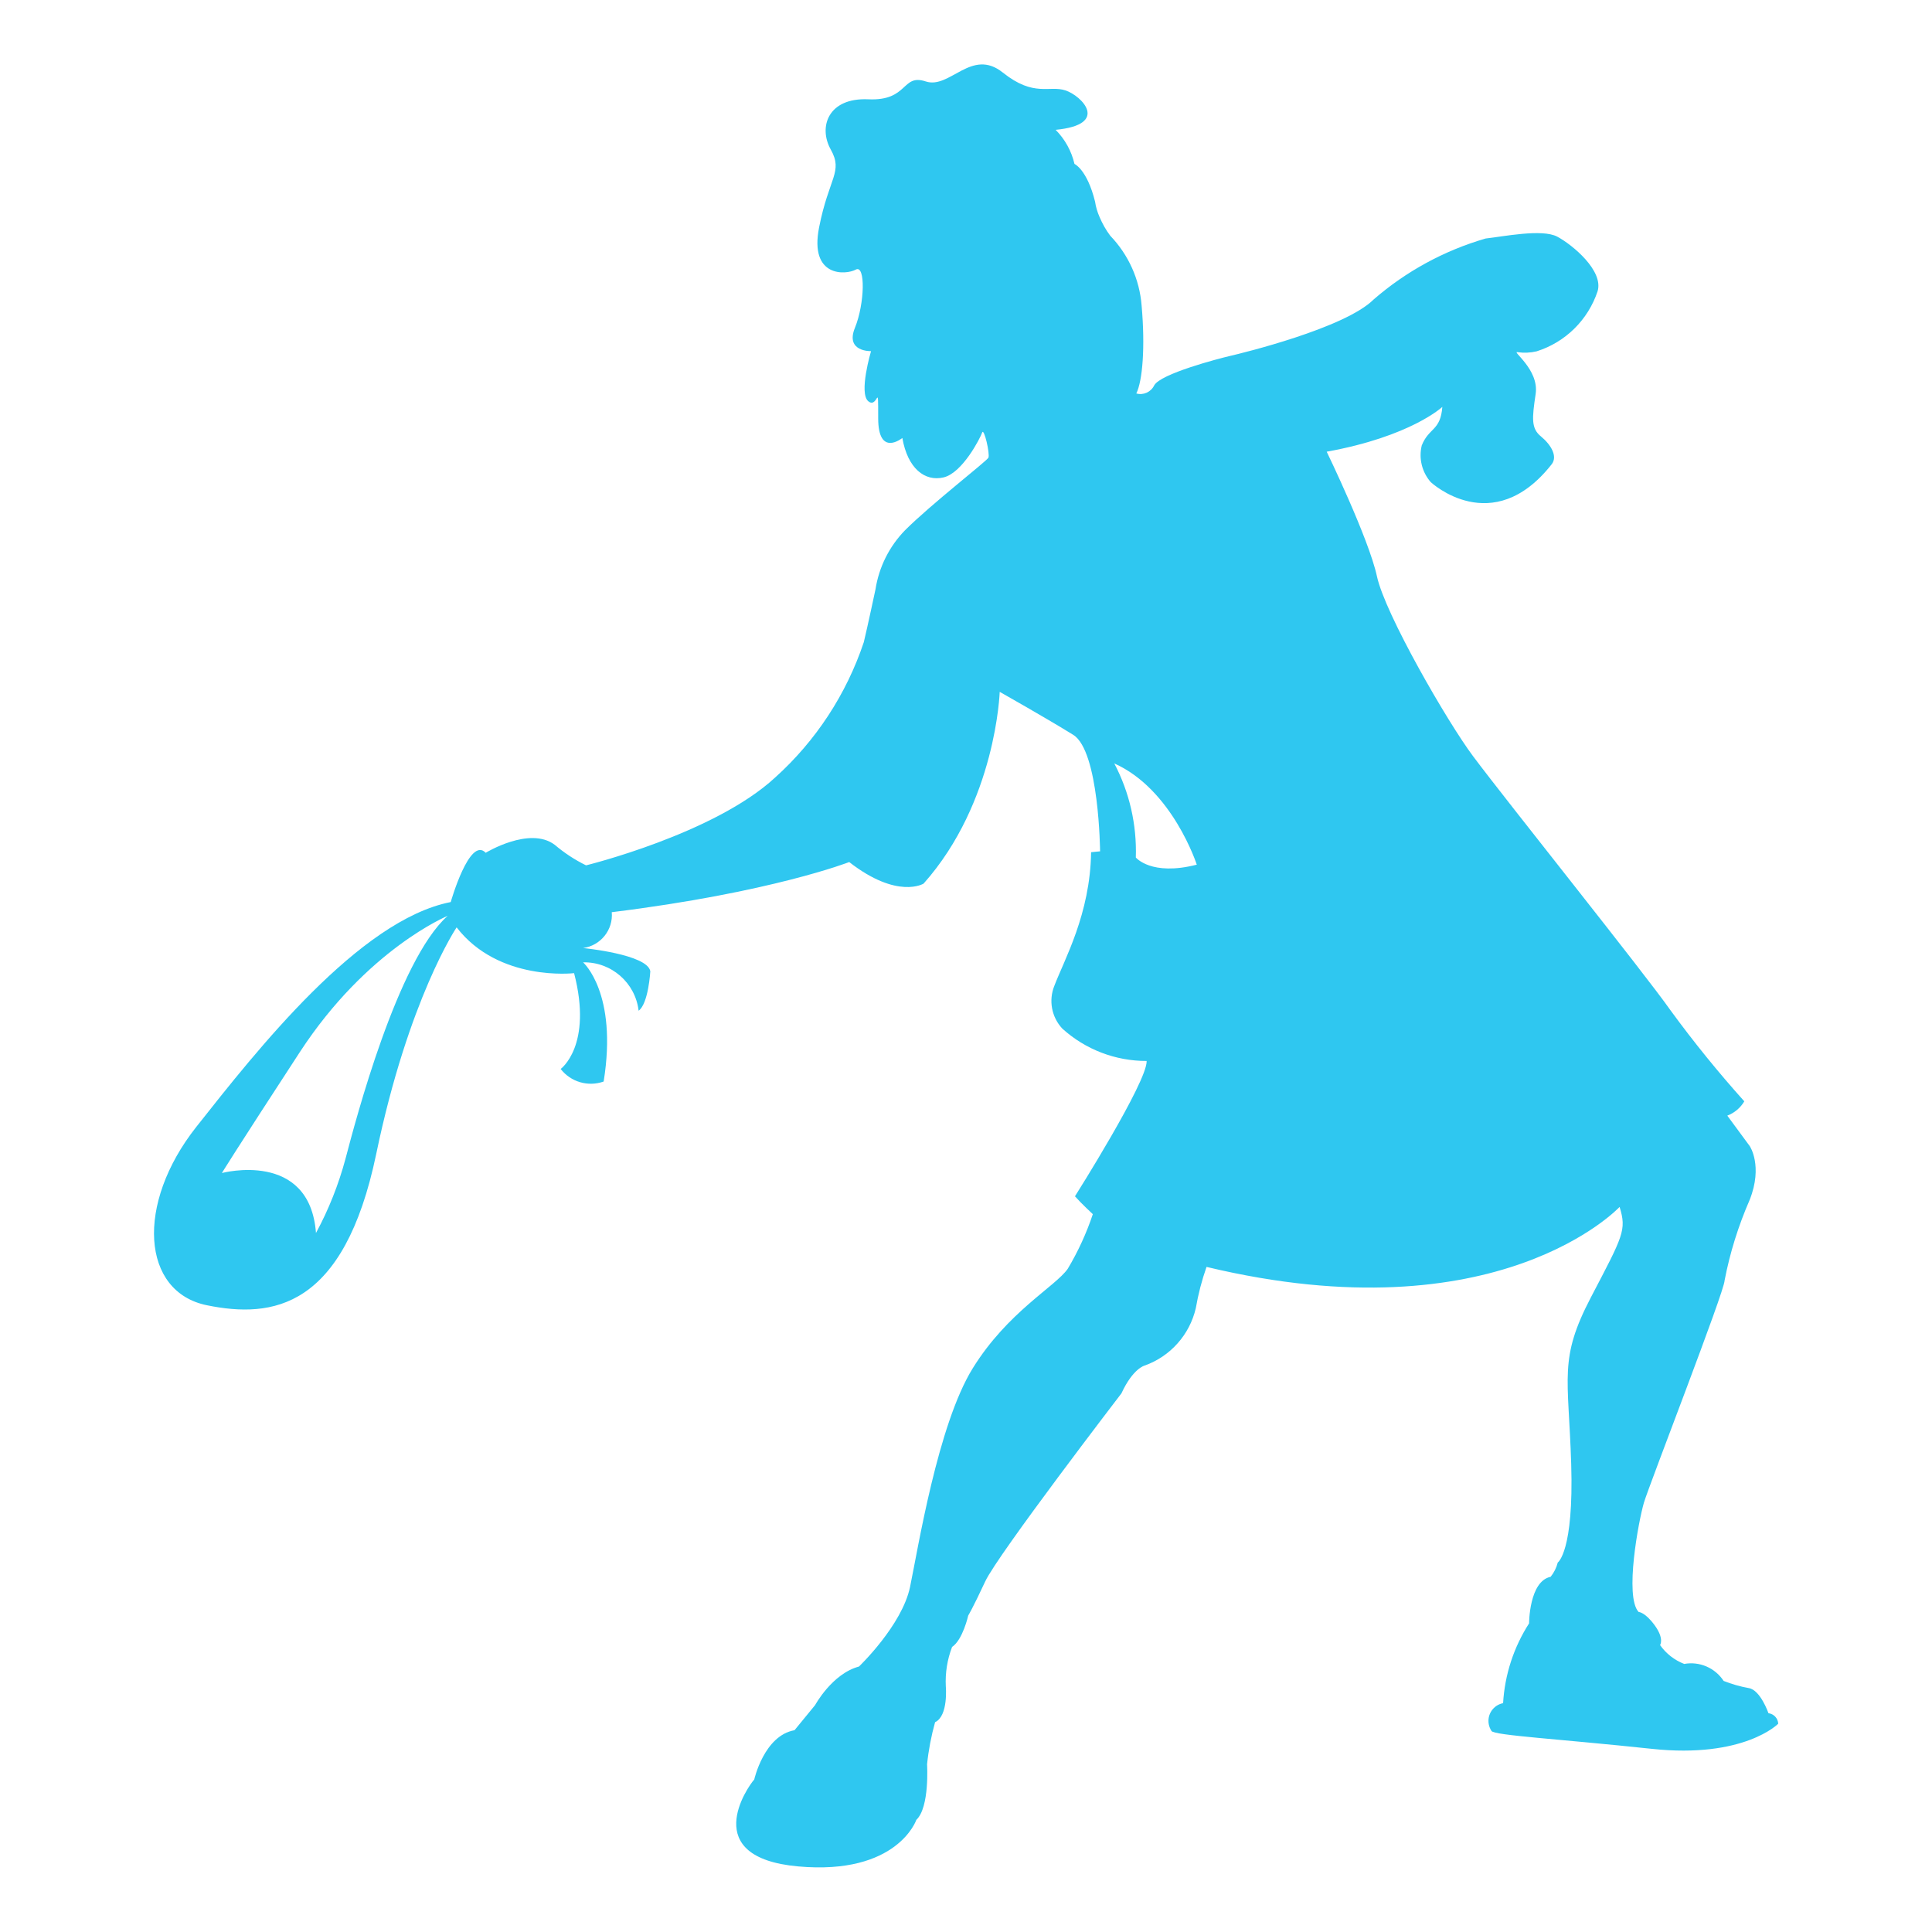 <?xml version="1.0" encoding="utf-8"?>
<!-- Generator: Adobe Illustrator 27.3.1, SVG Export Plug-In . SVG Version: 6.00 Build 0)  -->
<svg version="1.1" id="Layer_1" xmlns="http://www.w3.org/2000/svg" xmlns:xlink="http://www.w3.org/1999/xlink" x="0px" y="0px"
	 viewBox="0 0 200 200" style="enable-background:new 0 0 200 200;" xml:space="preserve">
<style type="text/css">
	.st0{clip-path:url(#SVGID_00000000926722213932394550000005367782708938238387_);}
	.st1{fill:#2FC7F0;}
</style>
<g>
	<defs>
		<rect id="SVGID_1_" x="15.91" y="6.68" width="168.17" height="186.63"/>
	</defs>
	<clipPath id="SVGID_00000129200800348070472370000015332550394662612398_">
		<use xlink:href="#SVGID_1_"  style="overflow:visible;"/>
	</clipPath>
	<g id="Group_14623" style="clip-path:url(#SVGID_00000129200800348070472370000015332550394662612398_);">
		<path id="Path_172484" class="st1" d="M183.07,177.35c0,0-0.83-2.41-2.04-2.6c-0.89-0.16-1.76-0.41-2.6-0.74
			c-0.88-1.35-2.49-2.05-4.08-1.76c-1.01-0.39-1.88-1.07-2.5-1.95c0,0,0.46-0.65-0.55-2.04s-1.67-1.39-1.67-1.39
			c-1.48-1.58,0-9.46,0.55-11.32c0.55-1.85,8.35-21.9,8.35-23c0.55-2.87,1.43-5.67,2.6-8.35c1.39-3.53,0-5.56,0-5.56l-2.32-3.15
			c0.74-0.28,1.36-0.81,1.76-1.48c-2.7-3.01-5.25-6.15-7.63-9.41c-2.82-4.01-16.79-21.43-20.45-26.32
			c-2.65-3.54-9.11-14.72-9.95-18.62s-5.2-12.9-5.2-12.9c8.72-1.58,11.97-4.64,11.97-4.64c-0.19,2.5-1.39,2.13-2.13,3.99
			c-0.33,1.34,0.02,2.76,0.93,3.8c0,0,6.38,5.96,12.52-1.85c0.65-0.83-0.09-2.04-1.11-2.88c-1.02-0.83-0.93-1.85-0.55-4.4
			s-2.6-4.51-1.85-4.32c0.65,0.09,1.31,0.06,1.95-0.09c2.98-0.94,5.32-3.25,6.31-6.21c0.65-2.13-2.6-4.82-4.17-5.66
			s-5.66,0-7.42,0.19c-4.27,1.24-8.23,3.39-11.59,6.31c-2.97,2.97-13.63,5.56-14.84,5.84c-1.21,0.28-7.24,1.85-7.88,3.06
			c-0.34,0.69-1.12,1.04-1.85,0.83c0.65-1.3,0.93-4.82,0.55-9.09c-0.21-2.72-1.36-5.27-3.25-7.24c-0.45-0.6-0.82-1.26-1.11-1.95
			c-0.22-0.5-0.38-1.03-0.46-1.58c-0.83-3.34-2.13-3.9-2.13-3.9c-0.31-1.33-0.98-2.55-1.95-3.53c5.66-0.55,2.69-3.53,1.02-4.08
			c-1.67-0.56-3.25,0.74-6.49-1.85c-3.25-2.6-5.47,1.75-7.98,0.92c-2.51-0.83-1.76,2.04-5.94,1.85s-5.19,2.88-3.89,5.2
			s-0.19,2.88-1.21,8.07c-1.02,5.19,2.78,4.92,3.8,4.36s0.93,3.53-0.09,6.03s1.67,2.41,1.67,2.41s-1.3,4.36-0.28,5.19
			c1.02,0.83,1.02-2.32,1.02,1.76s2.5,2.04,2.5,2.04c0.55,3.15,2.32,4.54,4.27,4.08c1.95-0.46,3.8-4.08,3.99-4.64
			c0.19-0.56,0.83,2.23,0.65,2.6c-0.19,0.37-5.94,4.82-8.63,7.51c-1.63,1.67-2.7,3.81-3.06,6.12c0,0-0.83,3.9-1.21,5.47
			c-1.8,5.38-4.96,10.21-9.18,14.01c-6.31,5.84-19.57,9.09-19.57,9.09c-1.17-0.57-2.26-1.29-3.25-2.13
			c-2.6-1.95-7.14,0.83-7.14,0.83c-1.67-1.76-3.62,5.1-3.62,5.1c-9.47,1.86-20.05,15.31-26.35,23.29s-5.66,17.07,1.11,18.45
			s14.19,0.37,17.53-15.68S47.27,96,47.27,96c4.36,5.66,12.16,4.74,12.16,4.74c1.95,7.51-1.39,9.92-1.39,9.92
			c1.05,1.35,2.84,1.87,4.45,1.3c1.48-9.18-2.13-12.34-2.13-12.34c2.92-0.06,5.41,2.11,5.75,5.01c1.02-0.74,1.21-4.08,1.21-4.08
			c-0.28-1.76-6.96-2.41-6.96-2.41c1.82-0.25,3.13-1.88,2.97-3.71c16.51-2.04,24.58-5.19,24.58-5.19c5.01,3.9,7.7,2.23,7.7,2.23
			c7.51-8.44,7.88-19.85,7.88-19.85s4.92,2.78,7.61,4.45c2.69,1.67,2.78,12.06,2.78,12.06l-0.93,0.09
			c-0.09,6.4-2.78,11.13-3.8,13.82c-0.62,1.52-0.29,3.26,0.83,4.45c2.39,2.16,5.5,3.35,8.72,3.34c0.09,2.13-7.42,14.01-7.42,14.01
			c0.65,0.74,1.85,1.85,1.85,1.85c-0.66,1.97-1.53,3.87-2.6,5.66c-1.3,1.85-6.21,4.45-9.83,10.29c-3.62,5.84-5.66,18.64-6.49,22.63
			c-0.83,3.99-5.29,8.25-5.29,8.25c-2.78,0.74-4.54,3.99-4.54,3.99l-2.13,2.6c-3.15,0.55-4.17,5.1-4.17,5.1
			c-0.74,0.83-5.75,8.07,4.54,9s12.24-4.82,12.24-4.82c1.39-1.3,1.11-5.75,1.11-5.75c0.15-1.47,0.43-2.93,0.83-4.36
			c1.39-0.65,1.11-3.71,1.11-3.71c-0.07-1.39,0.15-2.78,0.65-4.08c1.11-0.74,1.67-3.25,1.67-3.25s0.46-0.74,1.76-3.53
			s14.1-19.47,14.1-19.47c1.2-2.6,2.41-2.88,2.41-2.88c2.66-0.95,4.65-3.19,5.29-5.94c0.25-1.45,0.62-2.88,1.11-4.27
			c30.24,7.24,42.76-6.21,42.76-6.21c0.74,2.41,0.37,2.97-2.97,9.36c-3.34,6.4-2.32,8.16-2.04,17.25s-1.39,10.2-1.39,10.2
			c-0.14,0.54-0.39,1.05-0.74,1.48c-2.23,0.46-2.23,4.82-2.23,4.82c-1.59,2.47-2.52,5.32-2.69,8.26c-1.02,0.2-1.68,1.18-1.48,2.2
			c0.05,0.24,0.14,0.47,0.28,0.68c0.28,0.46,7.05,0.83,16.6,1.85s13.08-2.6,13.08-2.6C184.06,177.89,183.63,177.42,183.07,177.35
			 M35.77,119.94c-0.72,2.68-1.74,5.26-3.06,7.7c-0.65-8.63-9.74-6.21-9.74-6.21s1.11-1.85,8.07-12.52s15.3-14.1,15.3-14.1
			C41.15,99.44,36.82,115.94,35.77,119.94 M117.58,88.77c0.11-3.38-0.65-6.74-2.23-9.74c6.03,2.69,8.54,10.48,8.54,10.48
			C119.16,90.72,117.59,88.77,117.58,88.77"/>
	</g>
</g>
</svg>
